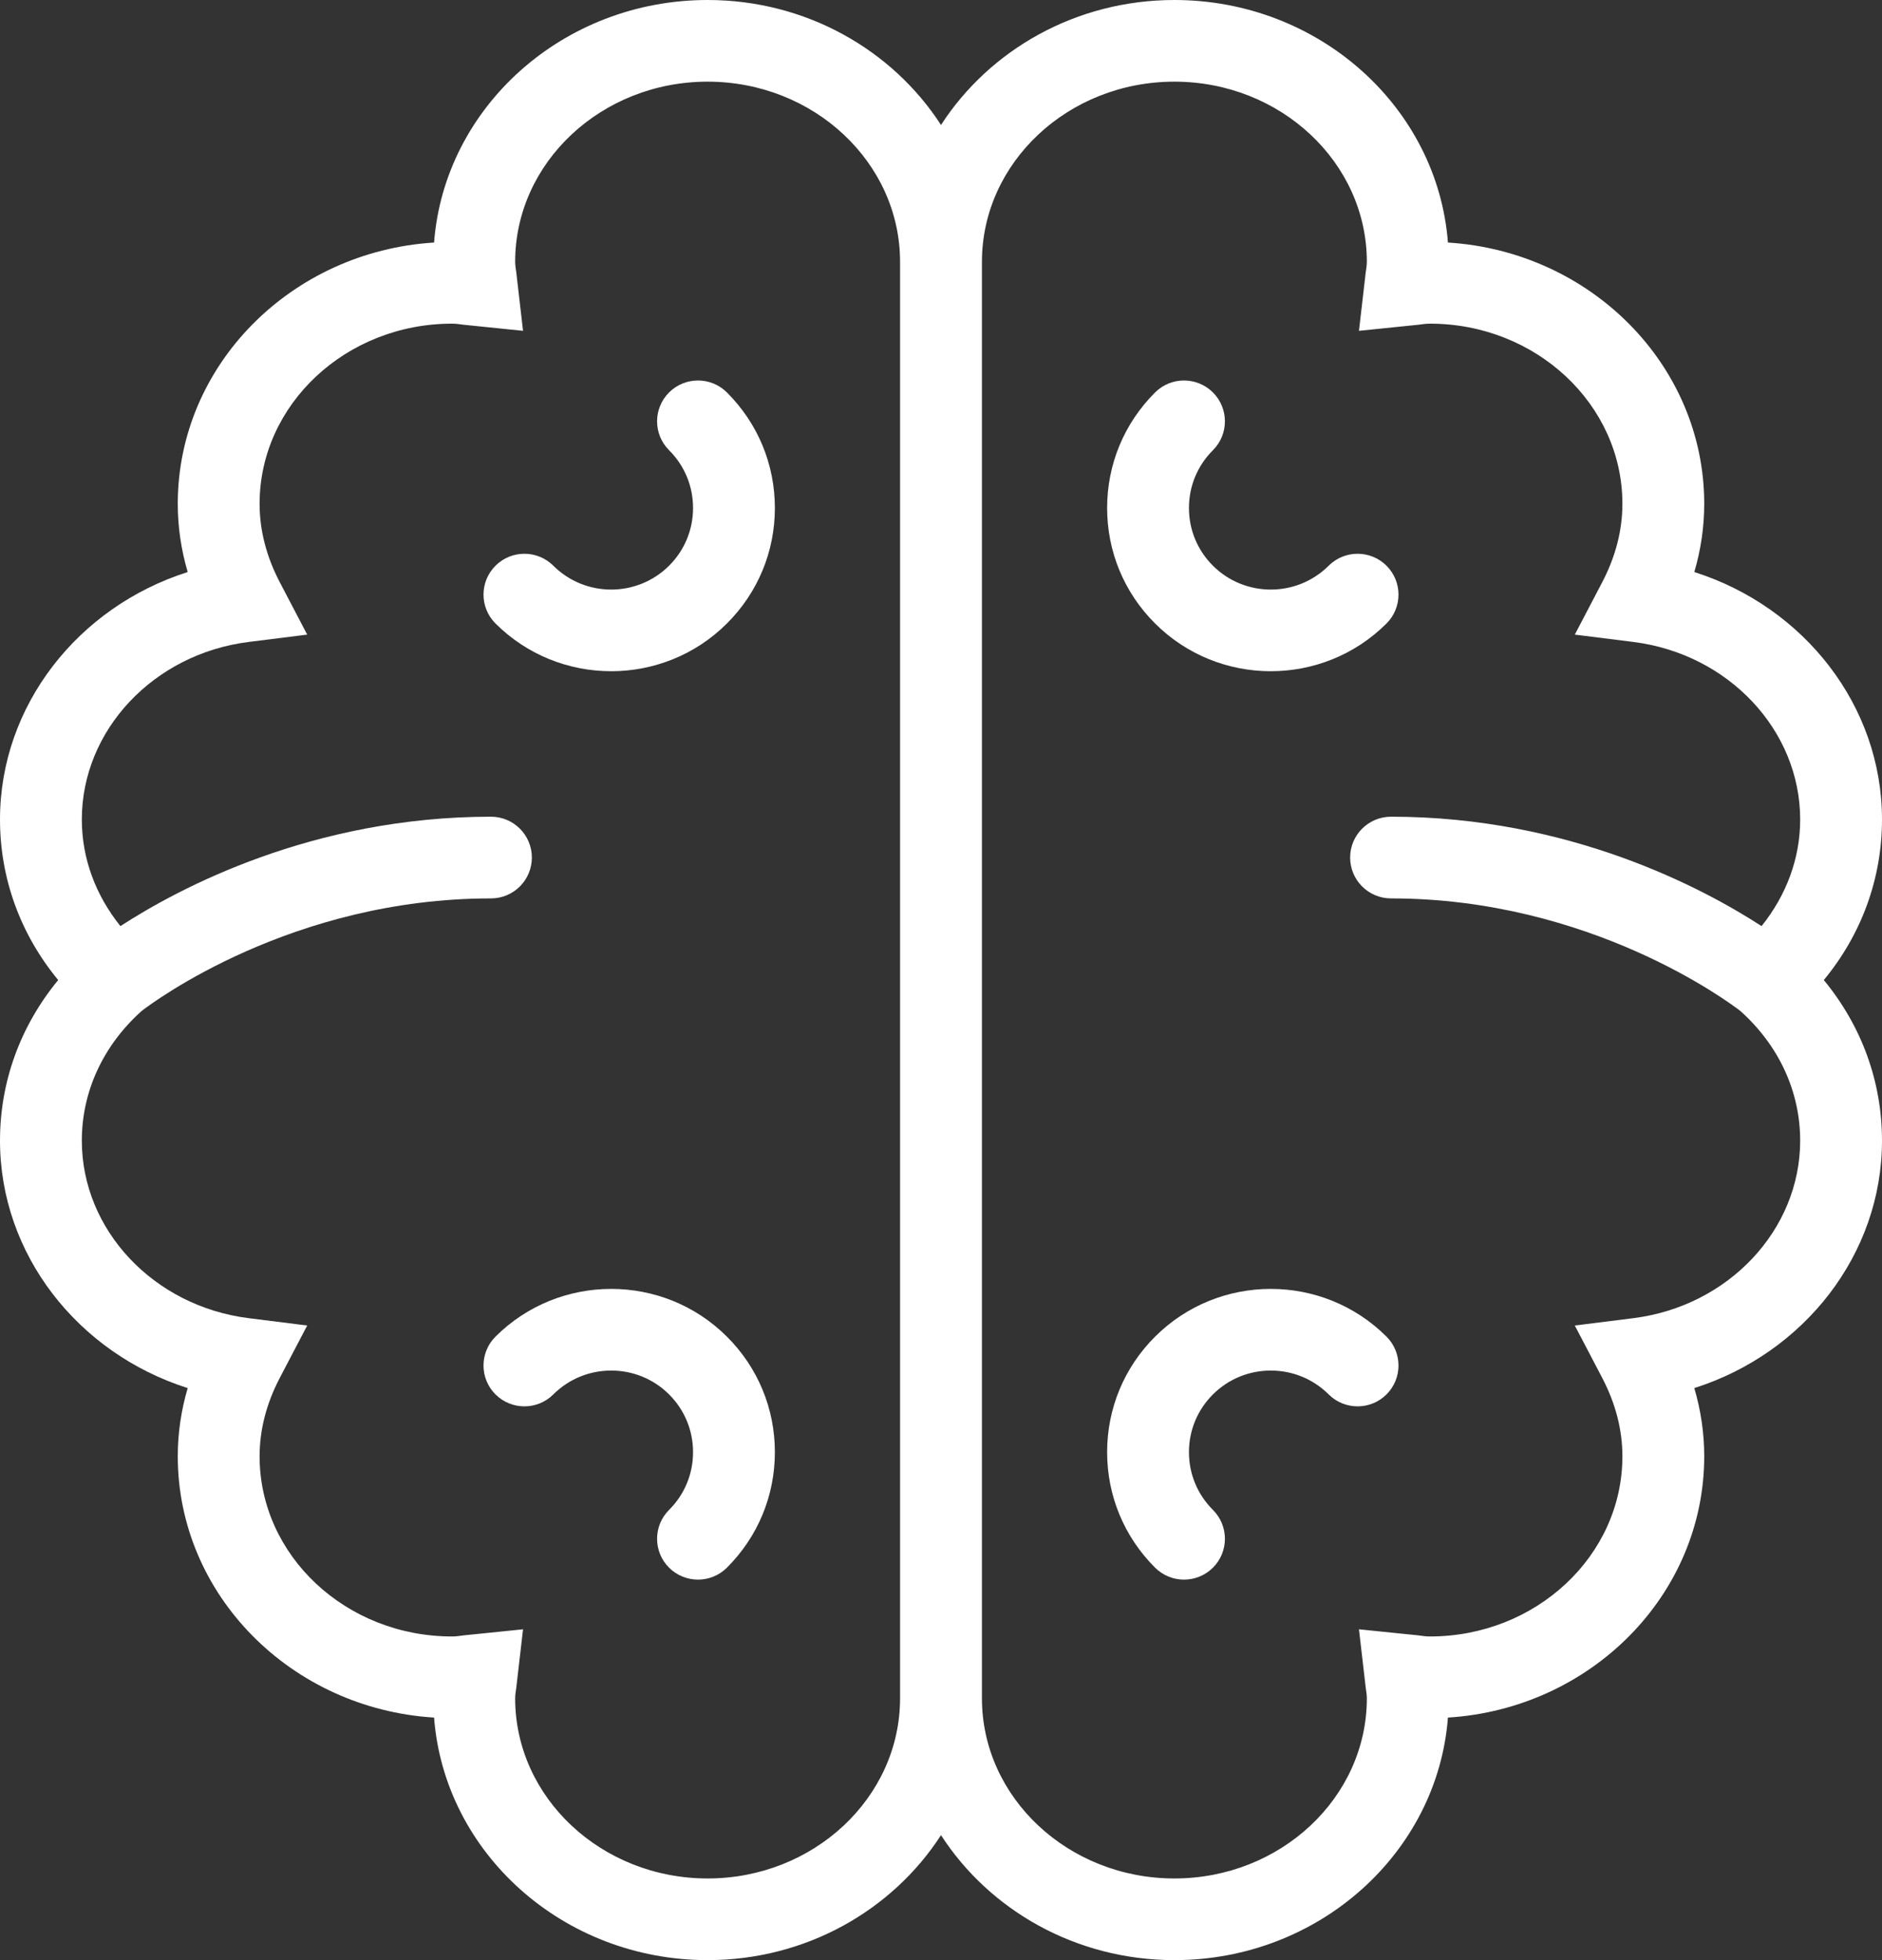 <?xml version="1.0" encoding="UTF-8"?> <svg xmlns="http://www.w3.org/2000/svg" width="48" height="50" viewBox="0 0 48 50" fill="none"><rect x="0" y="0" width="48" height="50" fill="#333333" stroke="none"/> <path d="M4.787 35.408C4.619 35.98 4.534 36.562 4.534 37.148C4.534 40.684 7.426 43.587 11.071 43.813C11.335 47.267 14.363 50 18.047 50C20.564 50 22.767 48.721 24 46.812C25.233 48.721 27.436 50 29.953 50C33.637 50 36.665 47.267 36.929 43.813C40.574 43.587 43.466 40.684 43.466 37.148C43.466 36.562 43.381 35.98 43.213 35.408C46.016 34.517 48 31.992 48 29.096C48 27.59 47.479 26.168 46.516 25C47.479 23.832 48 22.41 48 20.904C48 18.008 46.016 15.483 43.213 14.592C43.381 14.02 43.466 13.438 43.466 12.851C43.466 9.316 40.574 6.413 36.929 6.187C36.665 2.733 33.637 0 29.953 0C27.436 0 25.233 1.279 24 3.188C22.767 1.279 20.564 0 18.047 0C14.363 0 11.335 2.733 11.071 6.187C7.426 6.413 4.534 9.316 4.534 12.851C4.534 13.438 4.619 14.02 4.787 14.592C1.984 15.483 0 18.008 0 20.904C0 22.41 0.521 23.832 1.484 25C0.521 26.168 0 27.59 0 29.096C0 31.992 1.984 34.517 4.787 35.408ZM29.953 2.083C32.659 2.083 34.861 4.145 34.861 6.679C34.861 6.769 34.845 6.856 34.833 6.943L34.66 8.439L36.174 8.284C36.272 8.271 36.369 8.256 36.47 8.256C39.177 8.256 41.379 10.318 41.379 12.851C41.379 13.527 41.205 14.202 40.861 14.858L40.165 16.188L41.656 16.375C44.083 16.679 45.913 18.626 45.913 20.904C45.913 21.898 45.56 22.836 44.928 23.624C43.451 22.665 40.034 20.833 35.478 20.833C34.902 20.833 34.435 21.3 34.435 21.875C34.435 22.45 34.902 22.917 35.478 22.917C40.555 22.917 44.097 25.564 44.387 25.788C45.37 26.669 45.913 27.843 45.913 29.096C45.913 31.374 44.083 33.321 41.656 33.625L40.165 33.812L40.861 35.142C41.205 35.798 41.379 36.473 41.379 37.148C41.379 39.682 39.177 41.744 36.47 41.744C36.369 41.744 36.272 41.729 36.174 41.716L34.66 41.561L34.833 43.057C34.845 43.144 34.861 43.231 34.861 43.321C34.861 45.855 32.659 47.917 29.953 47.917C27.246 47.917 25.044 45.855 25.044 43.321V6.679C25.044 4.145 27.246 2.083 29.953 2.083ZM6.344 16.375L7.835 16.188L7.139 14.858C6.795 14.202 6.621 13.527 6.621 12.851C6.621 10.318 8.823 8.256 11.53 8.256C11.631 8.256 11.728 8.271 11.826 8.284L13.34 8.439L13.167 6.943C13.155 6.856 13.139 6.769 13.139 6.679C13.139 4.145 15.341 2.083 18.047 2.083C20.754 2.083 22.956 4.145 22.956 6.679V43.321C22.956 45.855 20.754 47.917 18.047 47.917C15.341 47.917 13.139 45.855 13.139 43.321C13.139 43.231 13.155 43.144 13.167 43.057L13.34 41.561L11.826 41.716C11.728 41.729 11.631 41.744 11.53 41.744C8.823 41.744 6.621 39.682 6.621 37.148C6.621 36.473 6.795 35.798 7.139 35.142L7.835 33.812L6.344 33.625C3.917 33.321 2.087 31.374 2.087 29.096C2.087 27.843 2.63 26.669 3.614 25.787C3.915 25.555 7.454 22.917 12.522 22.917C13.098 22.917 13.565 22.45 13.565 21.875C13.565 21.3 13.098 20.833 12.522 20.833C7.966 20.833 4.549 22.665 3.071 23.624C2.439 22.836 2.087 21.898 2.087 20.904C2.087 18.626 3.917 16.679 6.344 16.375Z" fill="white"></path> <path d="M15.589 17.122C16.658 17.122 17.726 16.716 18.54 15.904C19.329 15.117 19.763 14.071 19.763 12.958C19.763 11.845 19.329 10.798 18.54 10.011C18.133 9.604 17.472 9.604 17.064 10.011C16.657 10.418 16.657 11.077 17.064 11.484C17.459 11.878 17.676 12.401 17.676 12.958C17.676 13.514 17.459 14.037 17.064 14.431C16.25 15.242 14.927 15.242 14.113 14.431C13.705 14.024 13.044 14.024 12.637 14.431C12.23 14.838 12.23 15.497 12.637 15.904C13.451 16.716 14.52 17.122 15.589 17.122Z" fill="white"></path> <path d="M12.637 34.096C12.23 34.503 12.23 35.162 12.637 35.569C13.045 35.976 13.705 35.976 14.113 35.569C14.927 34.758 16.251 34.758 17.064 35.569C17.459 35.963 17.676 36.486 17.676 37.042C17.676 37.599 17.459 38.122 17.064 38.516C16.657 38.923 16.657 39.582 17.064 39.989C17.268 40.192 17.535 40.294 17.802 40.294C18.069 40.294 18.336 40.192 18.54 39.989C19.329 39.202 19.763 38.155 19.763 37.042C19.763 35.929 19.329 34.883 18.54 34.096C16.913 32.472 14.265 32.472 12.637 34.096Z" fill="white"></path> <path d="M32.411 17.122C33.48 17.122 34.549 16.716 35.363 15.904C35.77 15.497 35.77 14.838 35.363 14.431C34.955 14.024 34.295 14.024 33.887 14.431C33.073 15.242 31.749 15.242 30.936 14.431C30.541 14.037 30.324 13.514 30.324 12.958C30.324 12.401 30.541 11.878 30.936 11.484C31.343 11.077 31.343 10.418 30.936 10.011C30.528 9.604 29.867 9.604 29.46 10.011C28.671 10.798 28.237 11.845 28.237 12.958C28.237 14.071 28.671 15.117 29.46 15.904C30.274 16.716 31.342 17.122 32.411 17.122Z" fill="white"></path> <path d="M30.198 40.294C30.465 40.294 30.732 40.192 30.936 39.989C31.343 39.582 31.343 38.923 30.936 38.516C30.541 38.122 30.324 37.599 30.324 37.042C30.324 36.486 30.541 35.963 30.936 35.569C31.75 34.758 33.073 34.758 33.887 35.569C34.295 35.976 34.956 35.976 35.363 35.569C35.77 35.162 35.77 34.503 35.363 34.096C33.735 32.472 31.087 32.472 29.46 34.096C28.671 34.883 28.237 35.929 28.237 37.042C28.237 38.155 28.671 39.202 29.46 39.989C29.664 40.192 29.931 40.294 30.198 40.294Z" fill="white"></path> </svg> 